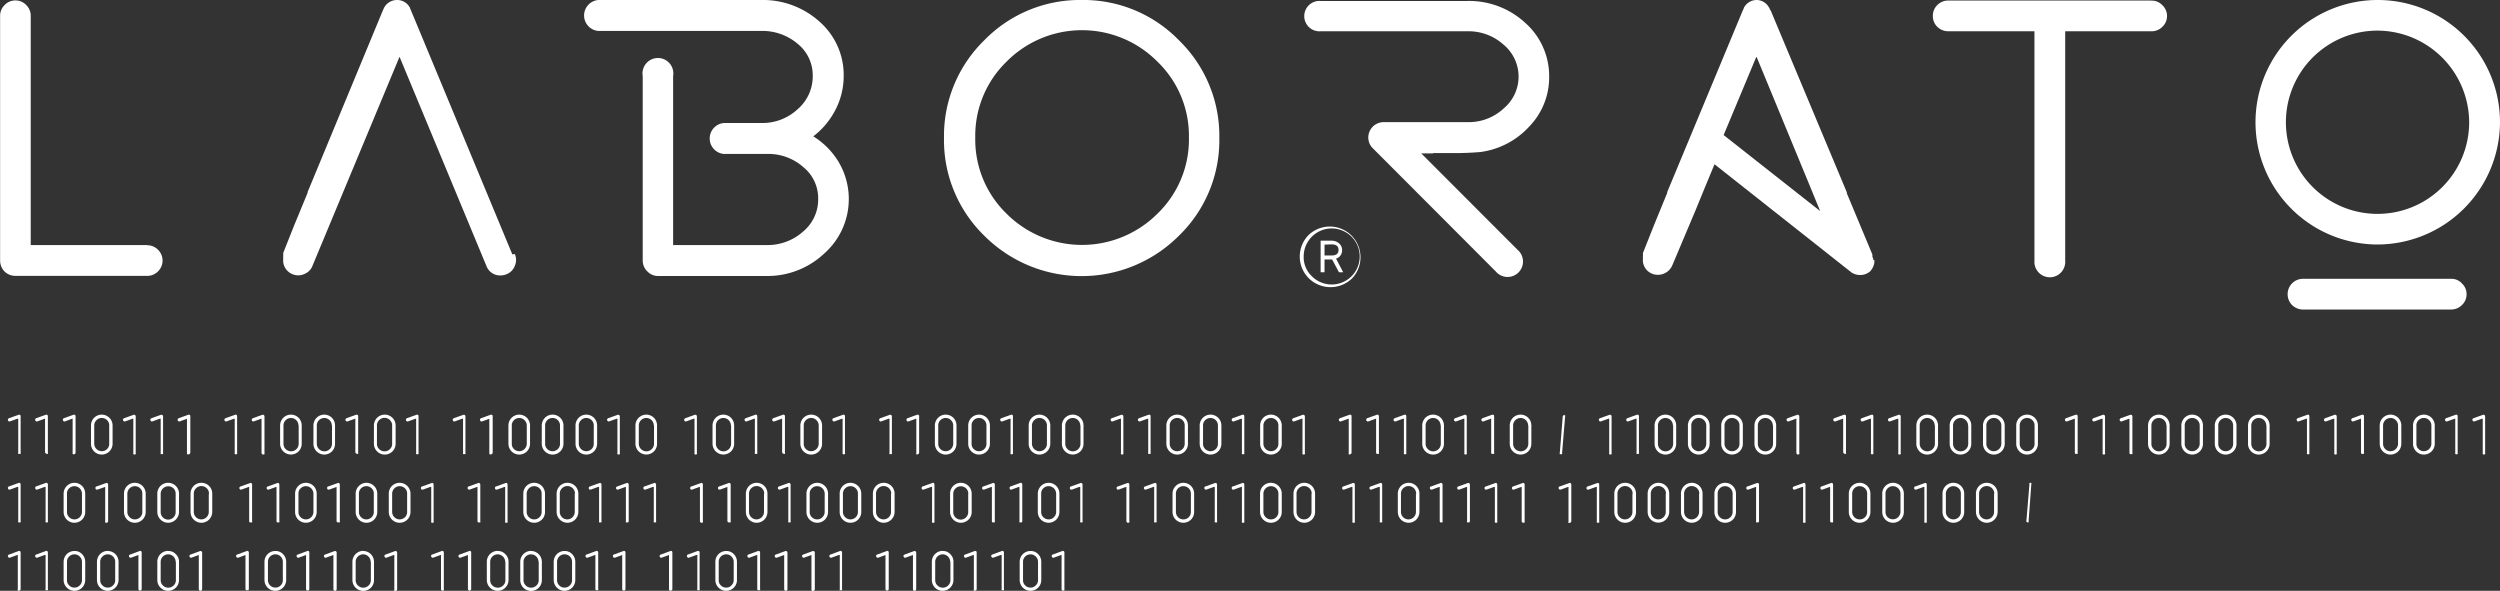 <svg xmlns="http://www.w3.org/2000/svg" viewBox="0 0 230.27 54.42"><rect x="0" y="0" width="230.27" height="54.42" fill="#333333" stroke="none"/><defs><style>.cls-1{fill:#fff;}</style></defs><title>Ресурс 1</title><g id="Слой_2" data-name="Слой 2"><g id="Слой_1-2" data-name="Слой 1"><path class="cls-1" d="M1.59,38.57l-.66.24a.17.17,0,0,1-.12,0,.16.16,0,0,1-.07-.09.13.13,0,0,1,0-.12.24.24,0,0,1,.09-.08l.87-.31a.15.15,0,0,1,.14,0,.14.14,0,0,1,.06.12v3.37a.13.13,0,0,1,0,.1.16.16,0,0,1-.11,0,.14.14,0,0,1-.11,0,.14.14,0,0,1,0-.1V38.57Z"/><path class="cls-1" d="M4.11,38.57l-.66.24a.17.17,0,0,1-.12,0,.18.18,0,0,1-.08-.09.17.17,0,0,1,0-.12.2.2,0,0,1,.08-.08l.87-.31a.14.14,0,0,1,.14,0,.13.13,0,0,1,.07.12v3.37a.14.14,0,0,1,0,.1.14.14,0,0,1-.11,0,.18.18,0,0,1-.15-.15V38.57Z"/><path class="cls-1" d="M6.63,38.57,6,38.81a.17.17,0,0,1-.12,0,.14.14,0,0,1-.08-.09.17.17,0,0,1,0-.12.15.15,0,0,1,.08-.08l.87-.31a.14.14,0,0,1,.14,0,.15.15,0,0,1,.07.12v3.37a.14.14,0,0,1-.05.1.15.15,0,0,1-.22,0,.13.13,0,0,1,0-.1V38.57Z"/><path class="cls-1" d="M9.37,38.19a1,1,0,0,1,1,1v1.68a1,1,0,0,1-1,1,1,1,0,0,1-.7-.29,1,1,0,0,1-.29-.71V39.19a1,1,0,0,1,.29-.71,1,1,0,0,1,.7-.29Zm.69,1a.66.66,0,0,0-.2-.49.68.68,0,0,0-.49-.2.66.66,0,0,0-.48.2.67.67,0,0,0-.21.49v1.68a.7.7,0,0,0,.69.69.68.68,0,0,0,.49-.2.64.64,0,0,0,.2-.49V39.19Z"/><path class="cls-1" d="M12.2,38.57l-.66.24a.16.16,0,0,1-.12,0,.14.14,0,0,1-.08-.09.13.13,0,0,1,0-.12.24.24,0,0,1,.09-.08l.87-.31a.15.15,0,0,1,.2.14v3.37a.13.13,0,0,1,0,.1.15.15,0,0,1-.22,0,.13.13,0,0,1,0-.1V38.57Z"/><path class="cls-1" d="M14.71,38.57l-.66.24a.14.14,0,0,1-.11,0,.14.14,0,0,1-.08-.09.13.13,0,0,1,0-.12.24.24,0,0,1,.09-.08l.87-.31a.15.15,0,0,1,.2.14v3.37a.13.13,0,0,1,0,.1.16.16,0,0,1-.11,0,.14.14,0,0,1-.11,0,.14.14,0,0,1,0-.1V38.57Z"/><path class="cls-1" d="M17.23,38.57l-.66.24a.17.17,0,0,1-.12,0,.18.18,0,0,1-.08-.09.17.17,0,0,1,0-.12.24.24,0,0,1,.09-.08l.86-.31a.14.14,0,0,1,.14,0,.13.13,0,0,1,.07.12v3.37a.18.18,0,0,1-.15.15.14.14,0,0,1-.11,0,.14.14,0,0,1-.05-.1V38.57Z"/><path class="cls-1" d="M21.54,38.57l-.66.24a.17.17,0,0,1-.12,0,.14.14,0,0,1-.08-.09.17.17,0,0,1,0-.12.24.24,0,0,1,.09-.08l.87-.31a.14.14,0,0,1,.14,0,.14.14,0,0,1,.06.12v3.37a.13.13,0,0,1,0,.1.15.15,0,0,1-.22,0,.13.13,0,0,1,0-.1V38.57Z"/><path class="cls-1" d="M24.05,38.57l-.66.24a.14.14,0,0,1-.11,0,.14.14,0,0,1-.08-.09.13.13,0,0,1,0-.12.24.24,0,0,1,.09-.08l.87-.31a.15.15,0,0,1,.2.14v3.37a.13.13,0,0,1,0,.1.15.15,0,0,1-.22,0,.14.14,0,0,1-.05-.1V38.57Z"/><path class="cls-1" d="M26.8,38.19a1,1,0,0,1,.7.29,1,1,0,0,1,.29.71v1.68a1,1,0,0,1-.29.71,1,1,0,0,1-1.7-.71V39.19a1,1,0,0,1,1-1Zm.69,1a.69.69,0,1,0-1.38,0v1.68a.68.68,0,0,0,.2.49.7.7,0,0,0,1,0,.68.68,0,0,0,.2-.49V39.19Z"/><path class="cls-1" d="M29.87,38.19a1,1,0,0,1,.7.29,1,1,0,0,1,.29.71v1.68a1,1,0,0,1-.29.71,1,1,0,0,1-.7.29,1,1,0,0,1-1-1V39.19a1,1,0,0,1,1-1Zm.69,1a.69.69,0,1,0-1.38,0v1.68a.68.68,0,0,0,.2.49.7.7,0,0,0,1,0,.68.68,0,0,0,.2-.49V39.19Z"/><path class="cls-1" d="M32.69,38.57l-.66.24a.17.17,0,0,1-.12,0,.18.18,0,0,1-.08-.09.17.17,0,0,1,0-.12.2.2,0,0,1,.08-.08l.87-.31a.14.14,0,0,1,.14,0,.13.13,0,0,1,.07.12v3.37a.14.14,0,0,1,0,.1.14.14,0,0,1-.11,0,.18.18,0,0,1-.15-.15V38.57Z"/><path class="cls-1" d="M35.44,38.19a1,1,0,0,1,1,1v1.68a1,1,0,1,1-2,0V39.19a1,1,0,0,1,1-1Zm.68,1a.66.66,0,0,0-.2-.49.69.69,0,0,0-1,0,.66.66,0,0,0-.2.49v1.68a.64.64,0,0,0,.2.49.69.69,0,0,0,1,0,.64.64,0,0,0,.2-.49V39.19Z"/><path class="cls-1" d="M38.26,38.57l-.66.24a.17.17,0,0,1-.12,0,.14.14,0,0,1-.08-.09.17.17,0,0,1,0-.12.15.15,0,0,1,.08-.08l.87-.31a.14.14,0,0,1,.14,0,.14.14,0,0,1,.06.12v3.37a.13.13,0,0,1,0,.1.15.15,0,0,1-.22,0,.13.13,0,0,1,0-.1V38.57Z"/><path class="cls-1" d="M42.56,38.57l-.66.24a.14.14,0,0,1-.11,0,.14.14,0,0,1-.08-.09.13.13,0,0,1,0-.12.24.24,0,0,1,.09-.08l.87-.31a.15.15,0,0,1,.2.14v3.37a.13.13,0,0,1,0,.1.16.16,0,0,1-.11,0,.14.14,0,0,1-.11,0,.14.14,0,0,1,0-.1V38.57Z"/><path class="cls-1" d="M45.08,38.57l-.66.24a.17.17,0,0,1-.12,0,.18.18,0,0,1-.08-.09.17.17,0,0,1,0-.12.24.24,0,0,1,.09-.08l.86-.31a.14.14,0,0,1,.14,0,.13.13,0,0,1,.07.12v3.37a.18.18,0,0,1-.15.15.14.14,0,0,1-.11,0,.14.14,0,0,1-.05-.1V38.57Z"/><path class="cls-1" d="M47.83,38.19a1,1,0,0,1,.7.29,1,1,0,0,1,.29.71v1.68a1,1,0,0,1-.29.71,1,1,0,0,1-.7.29,1,1,0,0,1-1-1V39.19a1,1,0,0,1,1-1Zm.69,1a.67.67,0,0,0-.21-.49.66.66,0,0,0-.48-.2.68.68,0,0,0-.49.2.66.66,0,0,0-.2.49v1.68a.64.64,0,0,0,.2.49.68.68,0,0,0,.49.2.7.7,0,0,0,.69-.69V39.19Z"/><path class="cls-1" d="M50.9,38.19a1,1,0,0,1,1,1v1.68a1,1,0,1,1-2,0V39.19a1,1,0,0,1,1-1Zm.68,1a.66.66,0,0,0-.2-.49.67.67,0,0,0-.48-.2.66.66,0,0,0-.49.2.66.66,0,0,0-.2.49v1.68a.64.64,0,0,0,.2.49.66.66,0,0,0,.49.2.67.67,0,0,0,.48-.2.64.64,0,0,0,.2-.49V39.19Z"/><path class="cls-1" d="M54,38.19a1,1,0,0,1,1,1v1.68a1,1,0,0,1-1,1,1,1,0,0,1-.7-.29,1,1,0,0,1-.29-.71V39.19a1,1,0,0,1,.29-.71,1,1,0,0,1,.7-.29Zm.69,1a.66.66,0,0,0-.2-.49.7.7,0,0,0-.49-.2.66.66,0,0,0-.48.2.67.67,0,0,0-.21.49v1.68a.7.7,0,0,0,.69.69.7.7,0,0,0,.49-.2.64.64,0,0,0,.2-.49V39.19Z"/><path class="cls-1" d="M56.79,38.57l-.67.24a.14.14,0,0,1-.11,0,.14.14,0,0,1-.08-.09.13.13,0,0,1,0-.12.24.24,0,0,1,.09-.08l.87-.31a.15.15,0,0,1,.2.14v3.37a.13.13,0,0,1,0,.1.15.15,0,0,1-.22,0,.13.13,0,0,1,0-.1V38.57Z"/><path class="cls-1" d="M59.53,38.19a1,1,0,0,1,.7.29,1,1,0,0,1,.29.71v1.68a1,1,0,0,1-.29.71,1,1,0,0,1-1.7-.71V39.19a1,1,0,0,1,1-1Zm.69,1a.69.69,0,1,0-1.38,0v1.68a.68.68,0,0,0,.2.49.7.7,0,0,0,1,0,.68.68,0,0,0,.2-.49V39.19Z"/><path class="cls-1" d="M63.88,38.57l-.66.24a.14.14,0,0,1-.11,0,.14.14,0,0,1-.08-.09.13.13,0,0,1,0-.12.24.24,0,0,1,.09-.08l.87-.31a.15.15,0,0,1,.2.14v3.37a.13.13,0,0,1,0,.1.15.15,0,0,1-.22,0,.14.14,0,0,1,0-.1V38.57Z"/><path class="cls-1" d="M66.63,38.19a1,1,0,0,1,.7.29,1,1,0,0,1,.29.71v1.68a1,1,0,0,1-.29.71,1,1,0,0,1-1.7-.71V39.19a1,1,0,0,1,1-1Zm.69,1a.69.69,0,1,0-1.38,0v1.68a.68.68,0,0,0,.2.49.7.7,0,0,0,1,0,.68.68,0,0,0,.2-.49V39.19Z"/><path class="cls-1" d="M69.45,38.57l-.66.24a.17.17,0,0,1-.12,0,.18.18,0,0,1-.08-.09.17.17,0,0,1,0-.12.24.24,0,0,1,.09-.08l.87-.31a.15.15,0,0,1,.14,0,.14.14,0,0,1,.06.12v3.37a.18.18,0,0,1,0,.1.16.16,0,0,1-.11,0,.14.14,0,0,1-.11,0,.14.14,0,0,1,0-.1V38.57Z"/><path class="cls-1" d="M72,38.57l-.66.24a.17.17,0,0,1-.12,0,.14.14,0,0,1-.08-.09.17.17,0,0,1,0-.12.15.15,0,0,1,.08-.08l.87-.31a.14.14,0,0,1,.14,0,.13.13,0,0,1,.07.12v3.37a.14.14,0,0,1,0,.1.14.14,0,0,1-.11,0,.18.18,0,0,1-.15-.15V38.57Z"/><path class="cls-1" d="M74.72,38.19a1,1,0,0,1,1,1v1.68a1,1,0,1,1-2,0V39.19a1,1,0,0,1,1-1Zm.69,1a.67.67,0,0,0-.21-.49.66.66,0,0,0-.48-.2.68.68,0,0,0-.49.2.66.66,0,0,0-.2.49v1.68a.64.64,0,0,0,.2.49.68.68,0,0,0,.49.2.7.7,0,0,0,.69-.69V39.19Z"/><path class="cls-1" d="M77.54,38.57l-.66.24a.17.17,0,0,1-.12,0,.14.14,0,0,1-.08-.09.17.17,0,0,1,0-.12.15.15,0,0,1,.08-.08l.87-.31a.14.14,0,0,1,.14,0,.14.14,0,0,1,.06.12v3.37a.13.13,0,0,1,0,.1.15.15,0,0,1-.22,0,.13.13,0,0,1,0-.1V38.57Z"/><path class="cls-1" d="M81.84,38.57l-.66.24a.14.14,0,0,1-.11,0,.14.14,0,0,1-.08-.09.13.13,0,0,1,0-.12.24.24,0,0,1,.09-.08l.87-.31a.15.15,0,0,1,.2.14v3.37a.13.13,0,0,1,0,.1.16.16,0,0,1-.11,0,.14.14,0,0,1-.11,0,.14.14,0,0,1,0-.1V38.57Z"/><path class="cls-1" d="M84.36,38.57l-.66.24a.17.17,0,0,1-.12,0,.18.18,0,0,1-.08-.09.17.17,0,0,1,0-.12.24.24,0,0,1,.09-.08l.86-.31a.14.14,0,0,1,.14,0,.13.13,0,0,1,.07.12v3.37a.18.18,0,0,1-.15.15.14.14,0,0,1-.11,0,.14.14,0,0,1,0-.1V38.57Z"/><path class="cls-1" d="M87.11,38.19a1,1,0,0,1,.7.29,1,1,0,0,1,.29.71v1.68a1,1,0,0,1-.29.71,1,1,0,0,1-.7.29,1,1,0,0,1-1-1V39.19a1,1,0,0,1,1-1Zm.69,1a.67.67,0,0,0-.21-.49.66.66,0,0,0-.48-.2.68.68,0,0,0-.49.2.66.66,0,0,0-.2.49v1.68a.64.64,0,0,0,.2.49.68.68,0,0,0,.49.2.7.7,0,0,0,.69-.69V39.19Z"/><path class="cls-1" d="M90.18,38.19a1,1,0,0,1,1,1v1.68a1,1,0,1,1-2,0V39.19a1,1,0,0,1,1-1Zm.68,1a.66.66,0,0,0-.2-.49.67.67,0,0,0-.48-.2.66.66,0,0,0-.49.2.66.66,0,0,0-.2.49v1.68a.64.64,0,0,0,.2.49.66.66,0,0,0,.49.2.67.67,0,0,0,.48-.2.64.64,0,0,0,.2-.49V39.19Z"/><path class="cls-1" d="M93,38.57l-.66.24a.17.17,0,0,1-.12,0,.14.14,0,0,1-.08-.09.13.13,0,0,1,0-.12.24.24,0,0,1,.09-.08l.87-.31a.14.14,0,0,1,.14,0,.14.14,0,0,1,.06.12v3.37a.13.13,0,0,1,0,.1.15.15,0,0,1-.22,0,.13.13,0,0,1,0-.1V38.57Z"/><path class="cls-1" d="M95.74,38.19a1,1,0,0,1,1,1v1.68a1,1,0,0,1-1,1,1,1,0,0,1-.7-.29,1,1,0,0,1-.29-.71V39.19a1,1,0,0,1,.29-.71,1,1,0,0,1,.7-.29Zm.69,1a.66.66,0,0,0-.2-.49.7.7,0,0,0-.49-.2.66.66,0,0,0-.48.2.67.67,0,0,0-.21.49v1.68a.7.7,0,0,0,.69.69.7.7,0,0,0,.49-.2.64.64,0,0,0,.2-.49V39.19Z"/><path class="cls-1" d="M98.81,38.19a1,1,0,0,1,.7.29,1,1,0,0,1,.29.71v1.68a1,1,0,0,1-.29.71,1,1,0,0,1-1.7-.71V39.19a1,1,0,0,1,1-1Zm.69,1a.69.69,0,1,0-1.38,0v1.68a.68.68,0,0,0,.2.49.7.7,0,0,0,1,0,.68.68,0,0,0,.2-.49V39.19Z"/><path class="cls-1" d="M103.16,38.57l-.66.24a.14.14,0,0,1-.11,0,.14.14,0,0,1-.08-.09.13.13,0,0,1,0-.12.24.24,0,0,1,.09-.08l.87-.31a.15.15,0,0,1,.2.14v3.37a.13.13,0,0,1,0,.1.15.15,0,0,1-.22,0,.14.14,0,0,1,0-.1V38.57Z"/><path class="cls-1" d="M105.68,38.57l-.66.24a.17.17,0,0,1-.12,0,.18.18,0,0,1-.08-.09.17.17,0,0,1,0-.12.24.24,0,0,1,.09-.08l.86-.31a.16.16,0,0,1,.15,0,.14.14,0,0,1,.06.12v3.37a.18.18,0,0,1,0,.1.18.18,0,0,1-.11,0,.14.14,0,0,1-.11,0,.14.14,0,0,1,0-.1V38.57Z"/><path class="cls-1" d="M108.43,38.19a1,1,0,0,1,.7.29,1,1,0,0,1,.29.71v1.68a1,1,0,0,1-.29.71,1,1,0,0,1-.7.29,1,1,0,0,1-1-1V39.19a1,1,0,0,1,1-1Zm.69,1a.68.68,0,0,0-.69-.69.68.68,0,0,0-.49.2.7.7,0,0,0-.2.49v1.68a.68.68,0,0,0,.69.69.7.7,0,0,0,.49-.2.68.68,0,0,0,.2-.49V39.19Z"/><path class="cls-1" d="M111.5,38.19a1,1,0,0,1,1,1v1.68a1,1,0,1,1-2,0V39.19a1,1,0,0,1,1-1Zm.68,1a.68.68,0,0,0-.68-.69.68.68,0,0,0-.49.2.66.66,0,0,0-.2.49v1.68a.64.64,0,0,0,.2.49.68.68,0,0,0,.49.2.66.66,0,0,0,.48-.2.64.64,0,0,0,.2-.49V39.19Z"/><path class="cls-1" d="M114.32,38.57l-.66.24a.17.17,0,0,1-.12,0,.14.14,0,0,1-.08-.09.17.17,0,0,1,0-.12.15.15,0,0,1,.08-.08l.87-.31a.14.14,0,0,1,.14,0,.14.14,0,0,1,.06.12v3.37a.13.13,0,0,1,0,.1.15.15,0,0,1-.22,0,.13.13,0,0,1,0-.1V38.57Z"/><path class="cls-1" d="M117.06,38.19a1,1,0,0,1,1,1v1.68a1,1,0,0,1-1,1,1,1,0,0,1-.7-.29,1,1,0,0,1-.29-.71V39.19a1,1,0,0,1,.29-.71,1,1,0,0,1,.7-.29Zm.69,1a.66.66,0,0,0-.2-.49.68.68,0,0,0-.49-.2.66.66,0,0,0-.48.2.67.67,0,0,0-.21.49v1.68a.7.7,0,0,0,.69.69.68.68,0,0,0,.49-.2.64.64,0,0,0,.2-.49V39.19Z"/><path class="cls-1" d="M119.89,38.57l-.67.24a.14.14,0,0,1-.11,0,.14.14,0,0,1-.08-.09.13.13,0,0,1,0-.12.24.24,0,0,1,.09-.08l.87-.31a.15.15,0,0,1,.2.14v3.37a.13.13,0,0,1,0,.1.15.15,0,0,1-.22,0,.13.13,0,0,1,0-.1V38.57Z"/><path class="cls-1" d="M124.19,38.57l-.66.24a.17.17,0,0,1-.12,0,.18.18,0,0,1-.08-.09.17.17,0,0,1,0-.12.18.18,0,0,1,.09-.08l.86-.31a.14.14,0,0,1,.14,0,.13.13,0,0,1,.07.12v3.37a.18.18,0,0,1-.15.15.14.14,0,0,1-.11,0,.14.14,0,0,1,0-.1V38.57Z"/><path class="cls-1" d="M126.71,38.57l-.66.24a.17.17,0,0,1-.12,0,.18.18,0,0,1-.08-.09.17.17,0,0,1,0-.12.15.15,0,0,1,.08-.08l.87-.31a.14.14,0,0,1,.14,0,.15.15,0,0,1,.07.12v3.37a.14.14,0,0,1,0,.1.14.14,0,0,1-.11,0,.12.12,0,0,1-.1,0,.14.14,0,0,1-.05-.1V38.57Z"/><path class="cls-1" d="M129.23,38.57l-.67.24a.14.14,0,0,1-.11,0,.14.14,0,0,1-.08-.09.17.17,0,0,1,0-.12.24.24,0,0,1,.09-.08l.87-.31a.14.14,0,0,1,.14,0,.14.14,0,0,1,.06.12v3.37a.13.13,0,0,1,0,.1.15.15,0,0,1-.22,0,.13.13,0,0,1,0-.1V38.57Z"/><path class="cls-1" d="M132,38.19a1,1,0,0,1,1,1v1.68a1,1,0,1,1-2,0V39.19a1,1,0,0,1,.29-.71,1,1,0,0,1,.7-.29Zm.69,1a.69.69,0,1,0-1.38,0v1.68a.68.68,0,0,0,.2.49.7.7,0,0,0,1,0,.68.68,0,0,0,.2-.49V39.19Z"/><path class="cls-1" d="M134.8,38.57l-.67.24a.14.14,0,0,1-.11,0,.14.14,0,0,1-.08-.09.13.13,0,0,1,0-.12.24.24,0,0,1,.09-.08l.87-.31a.15.15,0,0,1,.2.14v3.37a.13.13,0,0,1,0,.1.15.15,0,0,1-.22,0,.13.13,0,0,1,0-.1V38.57Z"/><path class="cls-1" d="M137.31,38.57l-.66.24a.17.17,0,0,1-.12,0,.16.16,0,0,1-.07-.09.13.13,0,0,1,0-.12.24.24,0,0,1,.09-.08l.86-.31a.16.16,0,0,1,.15,0,.14.14,0,0,1,.06.12v3.37a.13.13,0,0,1,0,.1.18.18,0,0,1-.11,0,.14.14,0,0,1-.11,0,.14.14,0,0,1-.05-.1V38.57Z"/><path class="cls-1" d="M140.06,38.19a1,1,0,0,1,.7.29,1,1,0,0,1,.29.71v1.68a1,1,0,0,1-.29.71,1,1,0,0,1-.7.29,1,1,0,0,1-1-1V39.19a1,1,0,0,1,1-1Zm.69,1a.69.69,0,1,0-1.38,0v1.68a.68.68,0,0,0,.2.49.7.7,0,0,0,1,0,.68.68,0,0,0,.2-.49V39.19Z"/><path class="cls-1" d="M144.06,38.21a.12.12,0,0,1,.1.06.13.13,0,0,1,0,.1l-.28,3.36a.14.14,0,0,1,0,.1.13.13,0,0,1-.1,0h0a.22.22,0,0,1-.11,0,.14.14,0,0,1,0-.12l.27-3.35a.16.16,0,0,1,.05-.1.17.17,0,0,1,.12,0Z"/><path class="cls-1" d="M148.14,38.57l-.67.24a.14.14,0,0,1-.11,0,.14.14,0,0,1-.08-.09.13.13,0,0,1,0-.12.24.24,0,0,1,.09-.08l.87-.31a.15.15,0,0,1,.2.14v3.37a.13.13,0,0,1,0,.1.15.15,0,0,1-.22,0,.13.13,0,0,1,0-.1V38.57Z"/><path class="cls-1" d="M150.65,38.57l-.66.24a.17.17,0,0,1-.12,0,.16.16,0,0,1-.07-.09.13.13,0,0,1,0-.12.24.24,0,0,1,.09-.08l.86-.31a.16.16,0,0,1,.15,0,.14.14,0,0,1,.06.12v3.37a.13.13,0,0,1,0,.1.18.18,0,0,1-.11,0,.14.14,0,0,1-.11,0,.14.14,0,0,1,0-.1V38.57Z"/><path class="cls-1" d="M153.4,38.19a1,1,0,0,1,.7.29,1,1,0,0,1,.29.71v1.68a1,1,0,0,1-.29.71,1,1,0,0,1-.7.29,1,1,0,0,1-1-1V39.19a1,1,0,0,1,1-1Zm.69,1a.69.69,0,1,0-1.38,0v1.68a.68.68,0,0,0,.2.49.7.7,0,0,0,1,0,.68.68,0,0,0,.2-.49V39.19Z"/><path class="cls-1" d="M156.47,38.19a1,1,0,0,1,1,1v1.68a1,1,0,1,1-2,0V39.19a1,1,0,0,1,1-1Zm.69,1a.67.67,0,0,0-.21-.49.66.66,0,0,0-.48-.2.68.68,0,0,0-.49.2.66.66,0,0,0-.2.49v1.68a.64.64,0,0,0,.2.49.68.68,0,0,0,.49.2.7.7,0,0,0,.69-.69V39.19Z"/><path class="cls-1" d="M159.53,38.19a1,1,0,0,1,1,1v1.68a1,1,0,0,1-1.7.71,1,1,0,0,1-.29-.71V39.19a1,1,0,0,1,.29-.71,1,1,0,0,1,.7-.29Zm.69,1a.66.66,0,0,0-.2-.49.68.68,0,0,0-.49-.2.66.66,0,0,0-.48.2.67.67,0,0,0-.21.49v1.68a.7.7,0,0,0,.69.69.68.68,0,0,0,.49-.2.64.64,0,0,0,.2-.49V39.19Z"/><path class="cls-1" d="M162.6,38.19a1,1,0,0,1,1,1v1.68a1,1,0,1,1-2,0V39.19a1,1,0,0,1,.29-.71,1,1,0,0,1,.7-.29Zm.69,1a.69.69,0,1,0-1.38,0v1.68a.68.68,0,0,0,.2.49.7.7,0,0,0,1,0,.68.68,0,0,0,.2-.49V39.19Z"/><path class="cls-1" d="M165.42,38.57l-.66.24a.14.14,0,0,1-.11,0,.14.14,0,0,1-.08-.09.13.13,0,0,1,0-.12.24.24,0,0,1,.09-.08l.87-.31a.15.15,0,0,1,.2.14v3.37a.13.13,0,0,1,0,.1.15.15,0,0,1-.22,0,.14.14,0,0,1-.05-.1V38.57Z"/><path class="cls-1" d="M169.73,38.57l-.66.24a.17.17,0,0,1-.12,0,.18.18,0,0,1-.08-.09.17.17,0,0,1,0-.12.15.15,0,0,1,.08-.08l.87-.31a.14.14,0,0,1,.14,0,.13.13,0,0,1,.07.12v3.37a.14.14,0,0,1,0,.1.14.14,0,0,1-.11,0,.18.18,0,0,1-.15-.15V38.57Z"/><path class="cls-1" d="M172.25,38.57l-.66.24a.17.17,0,0,1-.12,0,.14.14,0,0,1-.08-.09.17.17,0,0,1,0-.12.24.24,0,0,1,.09-.08l.87-.31a.14.14,0,0,1,.14,0,.14.14,0,0,1,.06.12v3.37a.13.13,0,0,1,0,.1.15.15,0,0,1-.22,0,.13.13,0,0,1,0-.1V38.57Z"/><path class="cls-1" d="M174.77,38.57l-.67.24a.14.14,0,0,1-.11,0,.14.14,0,0,1-.08-.09.13.13,0,0,1,0-.12.24.24,0,0,1,.09-.08l.87-.31a.15.15,0,0,1,.2.14v3.37a.13.13,0,0,1,0,.1.15.15,0,0,1-.22,0,.13.13,0,0,1,0-.1V38.57Z"/><path class="cls-1" d="M177.51,38.19a1,1,0,0,1,1,1v1.68a1,1,0,0,1-1,1,1,1,0,0,1-1-1V39.19a1,1,0,0,1,1-1Zm.69,1a.69.69,0,1,0-1.38,0v1.68a.68.68,0,0,0,.2.49.7.7,0,0,0,1,0,.68.68,0,0,0,.2-.49V39.19Z"/><path class="cls-1" d="M180.58,38.19a1,1,0,0,1,.7.29,1,1,0,0,1,.29.71v1.68a1,1,0,0,1-.29.71,1,1,0,0,1-.7.29,1,1,0,0,1-1-1V39.19a1,1,0,0,1,1-1Zm.69,1a.69.69,0,1,0-1.38,0v1.68a.68.68,0,0,0,.2.49.7.7,0,0,0,1,0,.68.68,0,0,0,.2-.49V39.19Z"/><path class="cls-1" d="M183.65,38.19a1,1,0,0,1,1,1v1.68a1,1,0,1,1-2,0V39.19a1,1,0,0,1,1-1Zm.69,1a.67.67,0,0,0-.21-.49.66.66,0,0,0-.48-.2.68.68,0,0,0-.49.2.66.66,0,0,0-.2.49v1.68a.64.64,0,0,0,.2.49.68.68,0,0,0,.49.2.7.7,0,0,0,.69-.69V39.19Z"/><path class="cls-1" d="M186.71,38.19a1,1,0,0,1,1,1v1.68a1,1,0,1,1-2,0V39.19a1,1,0,0,1,1-1Zm.69,1a.66.66,0,0,0-.2-.49.68.68,0,0,0-.49-.2.68.68,0,0,0-.68.69v1.68a.64.64,0,0,0,.2.49.66.66,0,0,0,.48.2.68.68,0,0,0,.49-.2.64.64,0,0,0,.2-.49V39.19Z"/><path class="cls-1" d="M191.07,38.57l-.66.24a.17.17,0,0,1-.12,0,.18.18,0,0,1-.08-.09.17.17,0,0,1,0-.12.15.15,0,0,1,.08-.08l.87-.31a.14.14,0,0,1,.14,0,.15.15,0,0,1,.07.12v3.37a.14.14,0,0,1,0,.1.14.14,0,0,1-.11,0,.12.12,0,0,1-.1,0,.14.14,0,0,1-.05-.1V38.57Z"/><path class="cls-1" d="M193.59,38.57l-.67.24a.14.14,0,0,1-.11,0,.14.14,0,0,1-.08-.09.13.13,0,0,1,0-.12.24.24,0,0,1,.09-.08l.87-.31a.15.15,0,0,1,.2.14v3.37a.13.13,0,0,1,0,.1.15.15,0,0,1-.22,0,.13.13,0,0,1,0-.1V38.57Z"/><path class="cls-1" d="M196.1,38.57l-.66.24a.14.14,0,0,1-.11,0,.14.14,0,0,1-.08-.09.13.13,0,0,1,0-.12.24.24,0,0,1,.09-.08l.87-.31a.15.15,0,0,1,.2.14v3.37a.13.13,0,0,1,0,.1.16.16,0,0,1-.11,0,.14.14,0,0,1-.11,0,.14.14,0,0,1-.05-.1V38.57Z"/><path class="cls-1" d="M198.85,38.19a1,1,0,0,1,.7.29,1,1,0,0,1,.29.71v1.68a1,1,0,0,1-.29.71,1,1,0,0,1-.7.29,1,1,0,0,1-1-1V39.19a1,1,0,0,1,1-1Zm.69,1a.69.69,0,1,0-1.38,0v1.68a.68.68,0,0,0,.2.49.7.7,0,0,0,1,0,.68.68,0,0,0,.2-.49V39.19Z"/><path class="cls-1" d="M201.92,38.19a1,1,0,0,1,.7.29,1,1,0,0,1,.29.71v1.68a1,1,0,0,1-.29.71,1,1,0,0,1-.7.29,1,1,0,0,1-1-1V39.19a1,1,0,0,1,1-1Zm.69,1a.67.67,0,0,0-.21-.49.66.66,0,0,0-.48-.2.68.68,0,0,0-.49.2.66.66,0,0,0-.2.49v1.68a.64.64,0,0,0,.2.49.68.68,0,0,0,.49.2.7.7,0,0,0,.69-.69V39.19Z"/><path class="cls-1" d="M205,38.19a1,1,0,0,1,1,1v1.68a1,1,0,1,1-2,0V39.19a1,1,0,0,1,1-1Zm.69,1a.66.66,0,0,0-.2-.49.68.68,0,0,0-.49-.2.68.68,0,0,0-.68.69v1.68a.64.64,0,0,0,.2.49.66.66,0,0,0,.48.2.68.68,0,0,0,.49-.2.64.64,0,0,0,.2-.49V39.19Z"/><path class="cls-1" d="M208.05,38.19a1,1,0,0,1,1,1v1.68a1,1,0,0,1-1,1,1,1,0,0,1-.7-.29,1,1,0,0,1-.29-.71V39.19a1,1,0,0,1,.29-.71,1,1,0,0,1,.7-.29Zm.69,1a.69.69,0,1,0-1.38,0v1.68a.68.68,0,0,0,.2.49.7.7,0,0,0,1,0,.68.68,0,0,0,.2-.49V39.19Z"/><path class="cls-1" d="M212.41,38.57l-.67.24a.14.14,0,0,1-.11,0,.14.14,0,0,1-.08-.09.17.17,0,0,1,0-.12.24.24,0,0,1,.09-.08l.87-.31a.14.14,0,0,1,.14,0,.14.14,0,0,1,.06.12v3.37a.13.13,0,0,1,0,.1.15.15,0,0,1-.22,0,.13.13,0,0,1,0-.1V38.57Z"/><path class="cls-1" d="M214.93,38.57l-.67.24a.14.14,0,0,1-.11,0,.14.14,0,0,1-.08-.09.13.13,0,0,1,0-.12.24.24,0,0,1,.09-.08l.87-.31a.15.15,0,0,1,.2.14v3.37a.13.13,0,0,1,0,.1.15.15,0,0,1-.22,0,.13.13,0,0,1,0-.1V38.57Z"/><path class="cls-1" d="M217.44,38.57l-.66.24a.17.17,0,0,1-.12,0,.18.18,0,0,1-.08-.09.17.17,0,0,1,0-.12.24.24,0,0,1,.09-.08l.86-.31a.14.14,0,0,1,.14,0,.13.13,0,0,1,.07.12v3.37a.18.18,0,0,1,0,.1.18.18,0,0,1-.11,0,.14.14,0,0,1-.11,0,.14.14,0,0,1-.05-.1V38.57Z"/><path class="cls-1" d="M220.19,38.19a1,1,0,0,1,.7.29,1,1,0,0,1,.29.71v1.68a1,1,0,0,1-.29.71,1,1,0,0,1-.7.29,1,1,0,0,1-1-1V39.19a1,1,0,0,1,1-1Zm.69,1a.67.67,0,0,0-.21-.49.66.66,0,0,0-.48-.2.68.68,0,0,0-.49.2.7.7,0,0,0-.2.49v1.68a.68.68,0,0,0,.69.69.7.7,0,0,0,.69-.69V39.19Z"/><path class="cls-1" d="M223.26,38.19a1,1,0,0,1,1,1v1.68a1,1,0,1,1-2,0V39.19a1,1,0,0,1,1-1Zm.69,1a.67.67,0,0,0-.21-.49.66.66,0,0,0-.48-.2.68.68,0,0,0-.49.2.66.66,0,0,0-.2.49v1.68a.64.64,0,0,0,.2.49.68.68,0,0,0,.49.2.7.7,0,0,0,.69-.69V39.19Z"/><path class="cls-1" d="M226.08,38.57l-.66.24a.17.17,0,0,1-.12,0,.14.14,0,0,1-.08-.09.17.17,0,0,1,0-.12.15.15,0,0,1,.08-.08l.87-.31a.14.14,0,0,1,.14,0,.14.14,0,0,1,.06.12v3.37a.13.13,0,0,1,0,.1.15.15,0,0,1-.22,0,.13.13,0,0,1,0-.1V38.57Z"/><path class="cls-1" d="M228.6,38.57l-.67.24a.14.14,0,0,1-.11,0,.14.14,0,0,1-.08-.09.13.13,0,0,1,0-.12.24.24,0,0,1,.09-.08l.87-.31a.15.15,0,0,1,.2.14v3.37a.13.13,0,0,1,0,.1.15.15,0,0,1-.22,0,.13.13,0,0,1,0-.1V38.57Z"/><path class="cls-1" d="M1.59,44.85l-.66.24a.17.17,0,0,1-.12,0A.14.14,0,0,1,.74,45a.13.13,0,0,1,0-.12.18.18,0,0,1,.09-.08l.87-.31a.14.14,0,0,1,.14,0,.18.18,0,0,1,.06.13V48a.15.15,0,0,1,0,.11.16.16,0,0,1-.11,0,.14.14,0,0,1-.11,0,.16.16,0,0,1,0-.11V44.85Z"/><path class="cls-1" d="M4.11,44.85l-.66.24a.17.17,0,0,1-.12,0A.16.16,0,0,1,3.25,45a.17.17,0,0,1,0-.12.16.16,0,0,1,.08-.08l.87-.31a.14.14,0,0,1,.14,0,.16.16,0,0,1,.07.13V48a.16.16,0,0,1,0,.11.14.14,0,0,1-.11,0,.14.14,0,0,1-.1,0,.16.16,0,0,1,0-.11V44.85Z"/><path class="cls-1" d="M6.86,44.47a1,1,0,0,1,.7.29,1,1,0,0,1,.29.71v1.68a1,1,0,0,1-.29.71,1,1,0,0,1-.7.29,1,1,0,0,1-.71-.29,1,1,0,0,1-.29-.71V45.47a1,1,0,0,1,1-1Zm.69,1a.7.7,0,0,0-.69-.69.68.68,0,0,0-.49.2.64.64,0,0,0-.2.49v1.68a.66.66,0,0,0,.2.49.68.68,0,0,0,.49.2.66.66,0,0,0,.48-.2.67.67,0,0,0,.21-.49V45.47Z"/><path class="cls-1" d="M9.68,44.85,9,45.09a.17.17,0,0,1-.12,0s-.07,0-.08-.08a.17.17,0,0,1,0-.12s0-.06.08-.08l.87-.31a.14.14,0,0,1,.14,0,.19.19,0,0,1,.07.13V48a.16.16,0,0,1-.27.11.15.15,0,0,1,0-.11V44.85Z"/><path class="cls-1" d="M12.42,44.47a1,1,0,0,1,1,1v1.68a1,1,0,0,1-.29.71,1,1,0,0,1-.71.29,1,1,0,0,1-1-1V45.47a1,1,0,0,1,.29-.71,1,1,0,0,1,.7-.29Zm.69,1a.64.64,0,0,0-.2-.49.68.68,0,0,0-.49-.2.7.7,0,0,0-.69.69v1.68a.67.67,0,0,0,.21.49.66.66,0,0,0,.48.2.68.68,0,0,0,.49-.2.66.66,0,0,0,.2-.49V45.47Z"/><path class="cls-1" d="M15.49,44.47a1,1,0,0,1,1,1v1.68a1,1,0,0,1-.3.71,1,1,0,0,1-.7.29,1,1,0,0,1-1-1V45.47a1,1,0,0,1,.29-.71,1,1,0,0,1,.7-.29Zm.69,1A.68.68,0,0,0,16,45a.7.7,0,0,0-1,0,.68.68,0,0,0-.2.49v1.68a.69.69,0,1,0,1.38,0V45.47Z"/><path class="cls-1" d="M18.56,44.47a1,1,0,0,1,.7.29,1,1,0,0,1,.29.71v1.68a1,1,0,0,1-1,1,1,1,0,0,1-1-1V45.47a1,1,0,0,1,.29-.71,1,1,0,0,1,.71-.29Zm.69,1a.68.68,0,0,0-.2-.49.7.7,0,0,0-1,0,.68.68,0,0,0-.2.49v1.68a.69.69,0,1,0,1.38,0V45.47Z"/><path class="cls-1" d="M22.91,44.85l-.66.24a.17.17,0,0,1-.12,0,.14.14,0,0,1-.07-.08.13.13,0,0,1,0-.12.18.18,0,0,1,.09-.08l.87-.31a.14.14,0,0,1,.14,0,.18.18,0,0,1,.06.13V48a.15.15,0,0,1,0,.11.16.16,0,0,1-.11,0,.14.14,0,0,1-.11,0,.16.16,0,0,1-.05-.11V44.85Z"/><path class="cls-1" d="M25.43,44.85l-.66.24a.17.17,0,0,1-.12,0,.16.16,0,0,1-.08-.08.17.17,0,0,1,0-.12.14.14,0,0,1,.09-.08l.86-.31a.14.14,0,0,1,.14,0,.16.16,0,0,1,.07.13V48a.16.16,0,0,1,0,.11.14.14,0,0,1-.1,0,.14.14,0,0,1-.11,0,.16.16,0,0,1-.05-.11V44.85Z"/><path class="cls-1" d="M28.18,44.47a1,1,0,0,1,.7.29,1,1,0,0,1,.29.71v1.68a1,1,0,0,1-.29.71,1,1,0,0,1-.7.29,1,1,0,0,1-.71-.29,1,1,0,0,1-.29-.71V45.47a1,1,0,0,1,1-1Zm.69,1a.7.7,0,0,0-.69-.69.68.68,0,0,0-.49.2.64.64,0,0,0-.2.49v1.68a.66.66,0,0,0,.2.49.68.68,0,0,0,.49.2.66.66,0,0,0,.48-.2.67.67,0,0,0,.21-.49V45.47Z"/><path class="cls-1" d="M31,44.85l-.66.24a.17.17,0,0,1-.12,0s-.07,0-.08-.08a.17.17,0,0,1,0-.12s0-.06.08-.08l.87-.31a.14.14,0,0,1,.14,0,.19.19,0,0,1,.07.13V48a.16.16,0,0,1,0,.11.14.14,0,0,1-.11,0,.12.12,0,0,1-.1,0A.13.13,0,0,1,31,48V44.85Z"/><path class="cls-1" d="M33.75,44.47a1,1,0,0,1,1,1v1.68a1,1,0,0,1-.29.71,1,1,0,0,1-1.41,0,1,1,0,0,1-.29-.71V45.47a1,1,0,0,1,1-1Zm.68,1a.64.64,0,0,0-.2-.49.67.67,0,0,0-.48-.2.66.66,0,0,0-.49.2.64.64,0,0,0-.2.49v1.68a.66.66,0,0,0,.2.49.66.66,0,0,0,.49.2.67.67,0,0,0,.48-.2.66.66,0,0,0,.2-.49V45.47Z"/><path class="cls-1" d="M36.81,44.47a1,1,0,0,1,1,1v1.68a1,1,0,0,1-.29.71,1,1,0,0,1-.71.29,1,1,0,0,1-1-1V45.47a1,1,0,0,1,.29-.71,1,1,0,0,1,.7-.29Zm.69,1a.64.64,0,0,0-.2-.49.7.7,0,0,0-.49-.2.7.7,0,0,0-.69.69v1.68a.67.67,0,0,0,.21.49.66.66,0,0,0,.48.2.7.7,0,0,0,.49-.2.66.66,0,0,0,.2-.49V45.47Z"/><path class="cls-1" d="M39.64,44.85l-.67.24a.14.14,0,0,1-.11,0s-.07,0-.08-.08a.13.13,0,0,1,0-.12.18.18,0,0,1,.09-.08l.87-.31a.14.14,0,0,1,.14,0,.18.18,0,0,1,.06.13V48a.15.15,0,0,1,0,.11.15.15,0,0,1-.22,0,.15.15,0,0,1,0-.11V44.85Z"/><path class="cls-1" d="M43.94,44.85l-.66.24a.17.17,0,0,1-.12,0,.16.16,0,0,1-.08-.08.17.17,0,0,1,0-.12s0-.06.08-.08l.87-.31a.14.14,0,0,1,.14,0,.16.16,0,0,1,.07.13V48a.16.16,0,0,1,0,.11.14.14,0,0,1-.11,0,.14.14,0,0,1-.1,0,.16.16,0,0,1-.05-.11V44.85Z"/><path class="cls-1" d="M46.46,44.85l-.66.24a.17.17,0,0,1-.12,0s-.07,0-.08-.08a.17.17,0,0,1,0-.12s0-.06.08-.08l.87-.31a.14.14,0,0,1,.14,0,.18.18,0,0,1,.06.13V48a.15.15,0,0,1,0,.11.15.15,0,0,1-.22,0,.15.15,0,0,1,0-.11V44.85Z"/><path class="cls-1" d="M49.2,44.47a1,1,0,0,1,1,1v1.68a1,1,0,0,1-.29.71,1,1,0,0,1-.71.29,1,1,0,0,1-1-1V45.47a1,1,0,0,1,.29-.71,1,1,0,0,1,.7-.29Zm.69,1a.64.64,0,0,0-.2-.49.68.68,0,0,0-.49-.2.7.7,0,0,0-.69.69v1.68a.67.67,0,0,0,.21.49.66.66,0,0,0,.48.2.68.68,0,0,0,.49-.2.66.66,0,0,0,.2-.49V45.47Z"/><path class="cls-1" d="M52.27,44.47a1,1,0,0,1,1,1v1.68a1,1,0,0,1-.3.71,1,1,0,0,1-.7.29,1,1,0,0,1-1-1V45.47a1,1,0,0,1,.29-.71,1,1,0,0,1,.7-.29Zm.69,1a.68.68,0,0,0-.2-.49.7.7,0,0,0-1,0,.68.68,0,0,0-.2.49v1.68a.69.69,0,1,0,1.38,0V45.47Z"/><path class="cls-1" d="M55.09,44.85l-.66.24a.14.14,0,0,1-.11,0s-.07,0-.08-.08a.13.13,0,0,1,0-.12.18.18,0,0,1,.09-.08l.87-.31a.14.14,0,0,1,.14,0,.18.18,0,0,1,.06.13V48a.15.15,0,0,1,0,.11.16.16,0,0,1-.11,0,.14.14,0,0,1-.11,0,.16.16,0,0,1,0-.11V44.85Z"/><path class="cls-1" d="M57.61,44.85l-.66.24a.17.17,0,0,1-.12,0,.16.16,0,0,1-.08-.08.17.17,0,0,1,0-.12.18.18,0,0,1,.09-.08l.86-.31a.14.14,0,0,1,.14,0,.16.16,0,0,1,.07.13V48a.16.16,0,0,1-.05.11.14.14,0,0,1-.1,0,.14.14,0,0,1-.11,0,.16.16,0,0,1,0-.11V44.85Z"/><path class="cls-1" d="M60.13,44.85l-.66.24a.17.17,0,0,1-.12,0,.16.16,0,0,1-.08-.08.17.17,0,0,1,0-.12s0-.06.08-.08l.87-.31a.14.14,0,0,1,.14,0,.19.19,0,0,1,.07.13V48a.16.16,0,0,1,0,.11.14.14,0,0,1-.11,0,.12.12,0,0,1-.1,0,.16.16,0,0,1,0-.11V44.85Z"/><path class="cls-1" d="M64.43,44.85l-.66.24a.14.14,0,0,1-.11,0s-.07,0-.08-.08a.13.13,0,0,1,0-.12.18.18,0,0,1,.09-.08l.87-.31a.14.14,0,0,1,.14,0,.18.18,0,0,1,.06.13V48a.15.15,0,0,1,0,.11.16.16,0,0,1-.27-.11V44.85Z"/><path class="cls-1" d="M67,44.85l-.66.24a.17.17,0,0,1-.12,0,.16.16,0,0,1-.08-.08.17.17,0,0,1,0-.12.18.18,0,0,1,.09-.08l.87-.31a.14.14,0,0,1,.14,0,.18.18,0,0,1,.06.13V48a.21.21,0,0,1,0,.11.16.16,0,0,1-.11,0,.14.14,0,0,1-.11,0A.16.16,0,0,1,67,48V44.85Z"/><path class="cls-1" d="M69.7,44.47a1,1,0,0,1,.7.29,1,1,0,0,1,.29.71v1.68a1,1,0,0,1-.29.71,1,1,0,0,1-.7.29,1,1,0,0,1-.71-.29,1,1,0,0,1-.29-.71V45.47a1,1,0,0,1,1-1Zm.69,1a.68.68,0,0,0-.2-.49.7.7,0,0,0-1,0,.68.68,0,0,0-.2.49v1.68a.69.69,0,1,0,1.38,0V45.47Z"/><path class="cls-1" d="M72.52,44.85l-.66.24a.17.17,0,0,1-.12,0,.16.16,0,0,1-.08-.08.17.17,0,0,1,0-.12.16.16,0,0,1,.08-.08l.87-.31a.14.14,0,0,1,.14,0,.16.16,0,0,1,.07.13V48a.16.16,0,0,1,0,.11.14.14,0,0,1-.11,0,.14.14,0,0,1-.1,0,.16.16,0,0,1,0-.11V44.85Z"/><path class="cls-1" d="M75.27,44.47a1,1,0,0,1,1,1v1.68a1,1,0,0,1-.29.71,1,1,0,0,1-1.41,0,1,1,0,0,1-.29-.71V45.47a1,1,0,0,1,1-1Zm.69,1a.7.7,0,0,0-.69-.69.68.68,0,0,0-.49.2.64.64,0,0,0-.2.49v1.68a.66.66,0,0,0,.2.49.68.68,0,0,0,.49.2.66.66,0,0,0,.48-.2.67.67,0,0,0,.21-.49V45.47Z"/><path class="cls-1" d="M78.33,44.47a1,1,0,0,1,1,1v1.68a1,1,0,0,1-.29.71,1,1,0,0,1-1.41,0,1,1,0,0,1-.29-.71V45.47a1,1,0,0,1,.29-.71,1,1,0,0,1,.7-.29Zm.69,1a.64.64,0,0,0-.2-.49.68.68,0,0,0-.49-.2.7.7,0,0,0-.69.69v1.68a.67.67,0,0,0,.21.49.66.66,0,0,0,.48.2.68.68,0,0,0,.49-.2.66.66,0,0,0,.2-.49V45.47Z"/><path class="cls-1" d="M81.4,44.47a1,1,0,0,1,1,1v1.68a1,1,0,0,1-.3.71,1,1,0,0,1-.7.29,1,1,0,0,1-1-1V45.47a1,1,0,0,1,.29-.71,1,1,0,0,1,.7-.29Zm.69,1a.68.68,0,0,0-.2-.49.7.7,0,0,0-1,0,.68.68,0,0,0-.2.49v1.68a.69.69,0,1,0,1.38,0V45.47Z"/><path class="cls-1" d="M85.76,44.85l-.67.24a.14.14,0,0,1-.11,0s-.07,0-.08-.08a.13.13,0,0,1,0-.12A.18.18,0,0,1,85,44.8l.87-.31a.14.14,0,0,1,.14,0,.18.18,0,0,1,.06.13V48a.15.15,0,0,1,0,.11.15.15,0,0,1-.22,0,.15.15,0,0,1,0-.11V44.85Z"/><path class="cls-1" d="M88.5,44.47a1,1,0,0,1,1,1v1.68a1,1,0,0,1-.29.71,1,1,0,0,1-.7.29,1,1,0,0,1-1-1V45.47a1,1,0,0,1,.29-.71,1,1,0,0,1,.7-.29Zm.69,1A.68.68,0,0,0,89,45a.7.7,0,0,0-1,0,.68.68,0,0,0-.2.49v1.68a.69.69,0,1,0,1.38,0V45.47Z"/><path class="cls-1" d="M91.32,44.85l-.66.24a.14.14,0,0,1-.11,0s-.07,0-.08-.08a.13.13,0,0,1,0-.12.18.18,0,0,1,.09-.08l.87-.31a.14.14,0,0,1,.14,0,.18.18,0,0,1,.06.13V48a.15.15,0,0,1,0,.11.16.16,0,0,1-.11,0,.14.14,0,0,1-.11,0,.16.16,0,0,1-.05-.11V44.85Z"/><path class="cls-1" d="M93.84,44.85l-.66.24a.17.17,0,0,1-.12,0A.16.16,0,0,1,93,45a.17.17,0,0,1,0-.12.18.18,0,0,1,.09-.08l.86-.31a.14.14,0,0,1,.14,0,.16.16,0,0,1,.07.13V48a.16.16,0,0,1-.05.11.14.14,0,0,1-.1,0,.14.14,0,0,1-.11,0,.16.16,0,0,1,0-.11V44.85Z"/><path class="cls-1" d="M96.59,44.47a1,1,0,0,1,.7.29,1,1,0,0,1,.29.71v1.68a1,1,0,0,1-.29.71,1,1,0,0,1-.7.29,1,1,0,0,1-.71-.29,1,1,0,0,1-.29-.71V45.47a1,1,0,0,1,1-1Zm.69,1a.7.7,0,0,0-.69-.69.68.68,0,0,0-.49.2.64.64,0,0,0-.2.49v1.68a.66.66,0,0,0,.2.49.68.68,0,0,0,.49.2.66.66,0,0,0,.48-.2.67.67,0,0,0,.21-.49V45.47Z"/><path class="cls-1" d="M99.41,44.85l-.66.24a.17.17,0,0,1-.12,0s-.07,0-.08-.08a.17.17,0,0,1,0-.12s0-.06.08-.08l.87-.31a.14.14,0,0,1,.14,0,.19.19,0,0,1,.07.13V48a.16.16,0,0,1,0,.11.14.14,0,0,1-.11,0,.12.12,0,0,1-.1,0,.16.16,0,0,1,0-.11V44.85Z"/><path class="cls-1" d="M103.71,44.85l-.66.24a.14.14,0,0,1-.11,0s-.07,0-.08-.08a.13.13,0,0,1,0-.12.18.18,0,0,1,.09-.08l.87-.31a.14.14,0,0,1,.14,0,.18.18,0,0,1,.06.13V48a.15.15,0,0,1,0,.11.16.16,0,0,1-.27-.11V44.85Z"/><path class="cls-1" d="M106.23,44.85l-.66.24a.17.17,0,0,1-.12,0,.16.16,0,0,1-.08-.08.17.17,0,0,1,0-.12.18.18,0,0,1,.09-.08l.86-.31a.16.16,0,0,1,.15,0,.18.18,0,0,1,.06.13V48a.21.21,0,0,1,0,.11.18.18,0,0,1-.11,0,.14.14,0,0,1-.11,0,.16.16,0,0,1,0-.11V44.85Z"/><path class="cls-1" d="M109,44.47a1,1,0,0,1,.7.29,1,1,0,0,1,.29.71v1.68a1,1,0,0,1-.29.71,1,1,0,0,1-.7.29,1,1,0,0,1-.71-.29,1,1,0,0,1-.29-.71V45.47a1,1,0,0,1,1-1Zm.69,1a.68.68,0,0,0-.2-.49.7.7,0,0,0-.49-.2.68.68,0,0,0-.69.69v1.68a.7.7,0,0,0,.2.49.68.68,0,0,0,.49.2.68.68,0,0,0,.69-.69V45.47Z"/><path class="cls-1" d="M111.8,44.85l-.66.24a.17.17,0,0,1-.12,0,.16.16,0,0,1-.08-.08.17.17,0,0,1,0-.12s0-.06.08-.08l.87-.31a.14.14,0,0,1,.14,0,.16.16,0,0,1,.07.13V48a.16.16,0,0,1,0,.11.14.14,0,0,1-.11,0,.14.14,0,0,1-.1,0,.16.16,0,0,1,0-.11V44.85Z"/><path class="cls-1" d="M114.32,44.85l-.66.24a.17.17,0,0,1-.12,0s-.07,0-.08-.08a.17.17,0,0,1,0-.12s0-.06.08-.08l.87-.31a.14.14,0,0,1,.14,0,.18.18,0,0,1,.06.13V48a.15.15,0,0,1,0,.11.15.15,0,0,1-.22,0,.15.15,0,0,1,0-.11V44.85Z"/><path class="cls-1" d="M117.06,44.47a1,1,0,0,1,1,1v1.68a1,1,0,0,1-.29.71,1,1,0,0,1-.71.29,1,1,0,0,1-1-1V45.47a1,1,0,0,1,.29-.71,1,1,0,0,1,.7-.29Zm.69,1a.64.64,0,0,0-.2-.49.68.68,0,0,0-.49-.2.7.7,0,0,0-.69.69v1.68a.67.67,0,0,0,.21.49.66.66,0,0,0,.48.2.68.68,0,0,0,.49-.2.66.66,0,0,0,.2-.49V45.47Z"/><path class="cls-1" d="M120.13,44.47a1,1,0,0,1,1,1v1.68a1,1,0,0,1-.29.71,1,1,0,0,1-.7.29,1,1,0,0,1-1-1V45.47a1,1,0,0,1,.29-.71,1,1,0,0,1,.7-.29Zm.69,1a.68.68,0,0,0-.2-.49.7.7,0,0,0-1,0,.68.68,0,0,0-.2.49v1.68a.69.69,0,1,0,1.38,0V45.47Z"/><path class="cls-1" d="M124.49,44.85l-.67.24a.14.14,0,0,1-.11,0s-.07,0-.08-.08a.13.13,0,0,1,0-.12.18.18,0,0,1,.09-.08l.87-.31a.14.14,0,0,1,.14,0,.18.18,0,0,1,.06.13V48a.15.15,0,0,1,0,.11.15.15,0,0,1-.22,0,.15.15,0,0,1,0-.11V44.85Z"/><path class="cls-1" d="M127,44.85l-.66.24a.17.17,0,0,1-.12,0,.14.14,0,0,1-.07-.08.13.13,0,0,1,0-.12.18.18,0,0,1,.09-.08l.86-.31a.16.16,0,0,1,.15,0,.18.18,0,0,1,.06.13V48a.15.15,0,0,1,0,.11.16.16,0,0,1-.11,0,.14.14,0,0,1-.11,0,.16.16,0,0,1,0-.11V44.85Z"/><path class="cls-1" d="M129.75,44.47a1,1,0,0,1,.7.29,1,1,0,0,1,.29.71v1.68a1,1,0,0,1-.29.71,1,1,0,0,1-.7.29,1,1,0,0,1-.71-.29,1,1,0,0,1-.29-.71V45.47a1,1,0,0,1,1-1Zm.69,1a.68.68,0,0,0-.2-.49.7.7,0,0,0-1,0,.68.68,0,0,0-.2.49v1.68a.69.69,0,1,0,1.38,0V45.47Z"/><path class="cls-1" d="M132.57,44.85l-.66.24a.17.17,0,0,1-.12,0,.16.16,0,0,1-.08-.08.17.17,0,0,1,0-.12s0-.06.09-.08l.86-.31a.14.14,0,0,1,.14,0,.16.16,0,0,1,.07.13V48a.16.16,0,0,1,0,.11.14.14,0,0,1-.11,0,.14.14,0,0,1-.1,0,.16.16,0,0,1-.05-.11V44.85Z"/><path class="cls-1" d="M135.09,44.85l-.66.24a.17.17,0,0,1-.12,0,.16.16,0,0,1-.08-.08.17.17,0,0,1,0-.12s0-.06.08-.08l.87-.31a.14.14,0,0,1,.14,0,.19.19,0,0,1,.07.13V48a.16.16,0,0,1-.05.11.14.14,0,0,1-.11,0,.12.12,0,0,1-.1,0,.13.13,0,0,1,0-.11V44.85Z"/><path class="cls-1" d="M137.61,44.85l-.67.24a.14.14,0,0,1-.11,0s-.07,0-.08-.08a.13.13,0,0,1,0-.12.18.18,0,0,1,.09-.08l.87-.31a.14.14,0,0,1,.14,0,.18.18,0,0,1,.06.13V48a.15.15,0,0,1,0,.11.15.15,0,0,1-.22,0,.15.15,0,0,1,0-.11V44.85Z"/><path class="cls-1" d="M140.12,44.85l-.66.24a.14.14,0,0,1-.11,0s-.07,0-.08-.08a.13.13,0,0,1,0-.12.18.18,0,0,1,.09-.08l.87-.31a.14.14,0,0,1,.14,0,.18.18,0,0,1,.06.13V48a.15.15,0,0,1,0,.11.16.16,0,0,1-.27-.11V44.85Z"/><path class="cls-1" d="M144.43,44.85l-.66.24a.17.17,0,0,1-.12,0,.16.16,0,0,1-.08-.08.17.17,0,0,1,0-.12s0-.06.08-.08l.87-.31a.14.14,0,0,1,.14,0,.19.19,0,0,1,.07.13V48a.17.17,0,0,1-.16.16.12.12,0,0,1-.1,0,.13.13,0,0,1,0-.11V44.85Z"/><path class="cls-1" d="M147,44.85l-.66.24a.17.17,0,0,1-.12,0s-.07,0-.08-.08a.17.17,0,0,1,0-.12.18.18,0,0,1,.09-.08l.87-.31a.14.14,0,0,1,.14,0,.18.18,0,0,1,.06.13V48a.15.15,0,0,1,0,.11.15.15,0,0,1-.22,0,.15.15,0,0,1,0-.11V44.85Z"/><path class="cls-1" d="M149.69,44.47a1,1,0,0,1,1,1v1.68a1,1,0,0,1-.29.71,1,1,0,0,1-.71.29,1,1,0,0,1-1-1V45.47a1,1,0,0,1,.29-.71,1,1,0,0,1,.7-.29Zm.69,1a.68.68,0,0,0-.2-.49.7.7,0,0,0-1,0,.68.68,0,0,0-.2.49v1.68a.69.69,0,1,0,1.38,0V45.47Z"/><path class="cls-1" d="M152.76,44.47a1,1,0,0,1,.7.29,1,1,0,0,1,.29.71v1.68a1,1,0,0,1-1.69.71,1,1,0,0,1-.3-.71V45.47a1,1,0,0,1,1-1Zm.69,1a.68.68,0,0,0-.2-.49.7.7,0,0,0-1,0,.68.68,0,0,0-.2.49v1.68a.69.69,0,1,0,1.38,0V45.47Z"/><path class="cls-1" d="M155.83,44.47a1,1,0,0,1,.7.29,1,1,0,0,1,.29.71v1.68a1,1,0,0,1-.29.71,1,1,0,0,1-.7.29,1,1,0,0,1-.71-.29,1,1,0,0,1-.29-.71V45.47a1,1,0,0,1,1-1Zm.69,1a.68.68,0,0,0-.2-.49.7.7,0,0,0-1,0,.68.68,0,0,0-.2.49v1.68a.69.69,0,1,0,1.38,0V45.47Z"/><path class="cls-1" d="M158.9,44.47a1,1,0,0,1,1,1v1.68a1,1,0,0,1-.29.71,1,1,0,0,1-1.41,0,1,1,0,0,1-.29-.71V45.47a1,1,0,0,1,1-1Zm.69,1a.7.7,0,0,0-.69-.69.68.68,0,0,0-.49.2.64.64,0,0,0-.2.49v1.68a.66.66,0,0,0,.2.49.68.68,0,0,0,.49.2.66.66,0,0,0,.48-.2.67.67,0,0,0,.21-.49V45.47Z"/><path class="cls-1" d="M161.72,44.85l-.66.24a.17.17,0,0,1-.12,0s-.07,0-.08-.08a.17.17,0,0,1,0-.12s0-.06.08-.08l.87-.31a.14.14,0,0,1,.14,0,.19.19,0,0,1,.07.13V48a.16.16,0,0,1-.05.11.14.14,0,0,1-.11,0,.16.16,0,0,1-.11,0,.15.15,0,0,1,0-.11V44.85Z"/><path class="cls-1" d="M166,44.85l-.67.24a.14.14,0,0,1-.11,0s-.07,0-.08-.08a.13.13,0,0,1,0-.12.18.18,0,0,1,.09-.08l.87-.31a.14.14,0,0,1,.14,0,.18.18,0,0,1,.06.13V48a.15.15,0,0,1,0,.11.15.15,0,0,1-.22,0,.15.15,0,0,1,0-.11V44.85Z"/><path class="cls-1" d="M168.54,44.85l-.66.24a.17.17,0,0,1-.12,0,.16.16,0,0,1-.08-.08.17.17,0,0,1,0-.12.14.14,0,0,1,.09-.08l.86-.31a.16.16,0,0,1,.15,0,.18.18,0,0,1,.06.13V48a.21.21,0,0,1,0,.11.18.18,0,0,1-.11,0,.14.14,0,0,1-.11,0,.16.16,0,0,1-.05-.11V44.85Z"/><path class="cls-1" d="M171.29,44.47a1,1,0,0,1,.7.29,1,1,0,0,1,.29.71v1.68a1,1,0,0,1-.29.71,1,1,0,0,1-.7.29,1,1,0,0,1-.71-.29,1,1,0,0,1-.29-.71V45.47a1,1,0,0,1,1-1Zm.69,1a.68.68,0,0,0-.2-.49.7.7,0,0,0-.49-.2.68.68,0,0,0-.69.69v1.68a.7.7,0,0,0,.2.49.68.68,0,0,0,.49.2.68.68,0,0,0,.69-.69V45.47Z"/><path class="cls-1" d="M174.36,44.47a1,1,0,0,1,1,1v1.68a1,1,0,0,1-.29.71,1,1,0,0,1-1.41,0,1,1,0,0,1-.29-.71V45.47a1,1,0,0,1,1-1Zm.69,1a.7.7,0,0,0-.69-.69.66.66,0,0,0-.49.2.64.64,0,0,0-.2.49v1.68a.66.66,0,0,0,.2.49.7.7,0,0,0,1.18-.49V45.47Z"/><path class="cls-1" d="M177.18,44.85l-.66.24a.17.17,0,0,1-.12,0s-.07,0-.08-.08a.13.13,0,0,1,0-.12s0-.06.08-.08l.87-.31a.14.14,0,0,1,.14,0,.18.18,0,0,1,.06.13V48a.15.15,0,0,1,0,.11.15.15,0,0,1-.22,0,.15.15,0,0,1,0-.11V44.85Z"/><path class="cls-1" d="M179.92,44.47a1,1,0,0,1,1,1v1.68a1,1,0,0,1-.29.71,1,1,0,0,1-.71.29,1,1,0,0,1-1-1V45.47a1,1,0,0,1,.29-.71,1,1,0,0,1,.7-.29Zm.69,1a.64.64,0,0,0-.2-.49.7.7,0,0,0-.49-.2.7.7,0,0,0-.69.69v1.68a.67.67,0,0,0,.21.49.66.66,0,0,0,.48.2.7.7,0,0,0,.49-.2.66.66,0,0,0,.2-.49V45.47Z"/><path class="cls-1" d="M183,44.47a1,1,0,0,1,1,1v1.68a1,1,0,0,1-.3.71,1,1,0,0,1-.7.29,1,1,0,0,1-1-1V45.47a1,1,0,0,1,.29-.71,1,1,0,0,1,.7-.29Zm.69,1a.68.68,0,0,0-.2-.49.7.7,0,0,0-1,0,.68.68,0,0,0-.2.49v1.68a.69.69,0,1,0,1.38,0V45.47Z"/><path class="cls-1" d="M187,44.49a.12.12,0,0,1,.1,0,.15.15,0,0,1,0,.11L186.85,48a.16.16,0,0,1,0,.11.15.15,0,0,1-.1,0h0a.17.17,0,0,1-.1-.06.15.15,0,0,1,0-.11l.28-3.35a.14.14,0,0,1,0-.11.2.2,0,0,1,.11,0Z"/><path class="cls-1" d="M1.59,51.12l-.66.24a.13.13,0,0,1-.12,0,.16.16,0,0,1-.07-.09.13.13,0,0,1,0-.12.16.16,0,0,1,.09-.07l.87-.32a.15.15,0,0,1,.14,0,.14.14,0,0,1,.06.12v3.37a.14.14,0,0,1-.15.15.14.14,0,0,1-.11,0,.16.16,0,0,1,0-.11V51.12Z"/><path class="cls-1" d="M4.11,51.12l-.66.24a.13.13,0,0,1-.12,0,.18.18,0,0,1-.08-.09.17.17,0,0,1,0-.12.14.14,0,0,1,.08-.07l.87-.32a.14.14,0,0,1,.14,0,.13.13,0,0,1,.07.12v3.37a.16.16,0,0,1,0,.11.14.14,0,0,1-.11,0,.13.13,0,0,1-.1,0,.16.16,0,0,1,0-.11V51.12Z"/><path class="cls-1" d="M6.86,50.75a.93.93,0,0,1,.7.29,1,1,0,0,1,.29.7v1.68a1,1,0,0,1-.29.71,1,1,0,0,1-.7.29,1,1,0,0,1-1-1V51.74a1,1,0,0,1,.29-.7,1,1,0,0,1,.71-.29Zm.69,1a.67.67,0,0,0-.21-.49.66.66,0,0,0-.48-.2.68.68,0,0,0-.49.2.66.66,0,0,0-.2.49v1.68a.63.63,0,0,0,.2.49.64.64,0,0,0,.49.2.62.62,0,0,0,.48-.2.64.64,0,0,0,.21-.49V51.74Z"/><path class="cls-1" d="M9.92,50.75a1,1,0,0,1,.71.29,1,1,0,0,1,.29.7v1.68a1,1,0,0,1-1,1,1,1,0,0,1-.7-.29,1,1,0,0,1-.29-.71V51.74a1,1,0,0,1,1-1Zm.69,1a.66.66,0,0,0-.2-.49.68.68,0,0,0-.49-.2.66.66,0,0,0-.48.2.67.67,0,0,0-.21.49v1.68a.64.64,0,0,0,.21.49.62.62,0,0,0,.48.2.64.64,0,0,0,.49-.2.63.63,0,0,0,.2-.49V51.74Z"/><path class="cls-1" d="M12.75,51.12l-.66.24a.13.13,0,0,1-.12,0,.14.14,0,0,1-.08-.09.17.17,0,0,1,0-.12.16.16,0,0,1,.09-.07l.87-.32a.14.14,0,0,1,.14,0,.14.14,0,0,1,.06.12v3.37a.15.15,0,1,1-.3,0V51.12Z"/><path class="cls-1" d="M15.49,50.75a.91.91,0,0,1,.7.29.94.94,0,0,1,.3.7v1.68a1,1,0,1,1-2,0V51.74a1,1,0,0,1,1-1Zm.69,1a.69.69,0,1,0-1.38,0v1.68a.66.66,0,0,0,.2.49.7.7,0,0,0,1,0,.66.66,0,0,0,.2-.49V51.74Z"/><path class="cls-1" d="M18.31,51.12l-.66.24a.11.11,0,0,1-.11,0,.14.14,0,0,1-.08-.09.13.13,0,0,1,0-.12.16.16,0,0,1,.09-.07l.87-.32a.15.15,0,0,1,.2.14v3.37a.16.16,0,0,1-.26.11.16.16,0,0,1-.05-.11V51.12Z"/><path class="cls-1" d="M22.62,51.12l-.66.24a.13.13,0,0,1-.12,0,.18.18,0,0,1-.08-.09.17.17,0,0,1,0-.12.11.11,0,0,1,.08-.07l.87-.32a.14.14,0,0,1,.14,0,.15.15,0,0,1,.07.12v3.37a.16.16,0,0,1-.05.11.14.14,0,0,1-.11,0,.12.12,0,0,1-.1,0,.16.16,0,0,1-.05-.11V51.12Z"/><path class="cls-1" d="M25.37,50.75a.94.94,0,0,1,.7.29,1,1,0,0,1,.29.7v1.68a1,1,0,1,1-2,0V51.74a1,1,0,0,1,.29-.7,1,1,0,0,1,.71-.29Zm.68,1a.66.66,0,0,0-.2-.49.67.67,0,0,0-.48-.2.66.66,0,0,0-.49.2.66.66,0,0,0-.2.49v1.68a.68.68,0,0,0,.69.69.63.63,0,0,0,.48-.2.63.63,0,0,0,.2-.49V51.74Z"/><path class="cls-1" d="M28.19,51.12l-.66.24a.13.13,0,0,1-.12,0,.14.14,0,0,1-.08-.09.17.17,0,0,1,0-.12.16.16,0,0,1,.09-.07l.87-.32a.14.14,0,0,1,.14,0,.14.14,0,0,1,.06.12v3.37a.15.15,0,1,1-.3,0V51.12Z"/><path class="cls-1" d="M30.71,51.12l-.67.24a.11.11,0,0,1-.11,0,.14.14,0,0,1-.08-.09.13.13,0,0,1,0-.12.16.16,0,0,1,.09-.07l.87-.32a.15.15,0,0,1,.2.14v3.37a.15.15,0,1,1-.3,0V51.12Z"/><path class="cls-1" d="M33.45,50.75a1,1,0,0,1,1,1v1.68a1,1,0,0,1-.29.71,1,1,0,0,1-1.7-.71V51.74a1,1,0,0,1,1-1Zm.69,1a.69.69,0,1,0-1.38,0v1.68a.66.66,0,0,0,.2.49.7.7,0,0,0,1,0,.66.66,0,0,0,.2-.49V51.74Z"/><path class="cls-1" d="M36.27,51.12l-.66.24a.13.13,0,0,1-.12,0,.16.16,0,0,1-.07-.09.13.13,0,0,1,0-.12.16.16,0,0,1,.09-.07l.87-.32a.15.15,0,0,1,.2.14v3.37a.14.14,0,0,1-.15.15.14.14,0,0,1-.11,0,.16.16,0,0,1,0-.11V51.12Z"/><path class="cls-1" d="M40.58,51.12l-.66.24a.13.13,0,0,1-.12,0,.14.14,0,0,1-.08-.09.17.17,0,0,1,0-.12.11.11,0,0,1,.08-.07l.87-.32a.14.14,0,0,1,.14,0,.15.15,0,0,1,.07.12v3.37a.16.16,0,0,1,0,.11.15.15,0,0,1-.26-.11V51.12Z"/><path class="cls-1" d="M43.1,51.12l-.66.24a.13.13,0,0,1-.12,0,.14.14,0,0,1-.08-.09.13.13,0,0,1,0-.12.16.16,0,0,1,.09-.07l.87-.32a.14.14,0,0,1,.14,0,.14.14,0,0,1,.06.12v3.37a.15.15,0,1,1-.3,0V51.12Z"/><path class="cls-1" d="M45.84,50.75a.91.91,0,0,1,.7.29.94.94,0,0,1,.3.7v1.68a1,1,0,1,1-2,0V51.74a1,1,0,0,1,1-1Zm.69,1a.69.69,0,1,0-1.38,0v1.68a.66.66,0,0,0,.2.49.7.7,0,0,0,1,0,.66.66,0,0,0,.2-.49V51.74Z"/><path class="cls-1" d="M48.91,50.75a1,1,0,0,1,1,1v1.68a1,1,0,0,1-.29.71,1,1,0,0,1-.7.29,1,1,0,0,1-.71-.29,1,1,0,0,1-.29-.71V51.74a1,1,0,0,1,1-1Zm.69,1a.69.69,0,1,0-1.38,0v1.68a.66.66,0,0,0,.2.49.7.7,0,0,0,1,0,.66.66,0,0,0,.2-.49V51.74Z"/><path class="cls-1" d="M52,50.75a.93.93,0,0,1,.7.29,1,1,0,0,1,.29.7v1.68a1,1,0,0,1-.29.71,1,1,0,0,1-.7.29,1,1,0,0,1-1-1V51.74a1,1,0,0,1,.29-.7,1,1,0,0,1,.71-.29Zm.69,1a.68.68,0,0,0-.69-.69.68.68,0,0,0-.49.2.7.7,0,0,0-.2.49v1.68a.66.66,0,0,0,.2.49.64.64,0,0,0,.49.2.66.66,0,0,0,.49-.2.66.66,0,0,0,.2-.49V51.74Z"/><path class="cls-1" d="M54.8,51.12l-.66.24a.13.13,0,0,1-.12,0,.18.18,0,0,1-.08-.09.17.17,0,0,1,0-.12.11.11,0,0,1,.08-.07l.87-.32a.14.14,0,0,1,.14,0,.13.13,0,0,1,.07.12v3.37a.16.16,0,0,1,0,.11.14.14,0,0,1-.11,0,.13.13,0,0,1-.1,0,.16.16,0,0,1-.05-.11V51.12Z"/><path class="cls-1" d="M57.32,51.12l-.66.24a.13.13,0,0,1-.12,0,.14.14,0,0,1-.08-.09.17.17,0,0,1,0-.12.11.11,0,0,1,.08-.07l.87-.32a.14.14,0,0,1,.14,0,.14.14,0,0,1,.06.12v3.37a.15.15,0,1,1-.3,0V51.12Z"/><path class="cls-1" d="M61.62,51.12l-.66.24a.13.13,0,0,1-.12,0,.16.16,0,0,1-.07-.09.13.13,0,0,1,0-.12.16.16,0,0,1,.09-.07l.87-.32a.15.15,0,0,1,.14,0,.14.14,0,0,1,.06.12v3.37a.14.14,0,0,1-.15.15.14.14,0,0,1-.11,0,.16.16,0,0,1-.05-.11V51.12Z"/><path class="cls-1" d="M64.14,51.12l-.66.24a.13.13,0,0,1-.12,0,.18.18,0,0,1-.08-.09.17.17,0,0,1,0-.12.14.14,0,0,1,.08-.07l.87-.32a.14.14,0,0,1,.14,0,.13.13,0,0,1,.07.12v3.37a.16.16,0,0,1,0,.11.14.14,0,0,1-.11,0,.13.13,0,0,1-.1,0,.16.16,0,0,1,0-.11V51.12Z"/><path class="cls-1" d="M66.89,50.75a.93.93,0,0,1,.7.29,1,1,0,0,1,.29.7v1.68a1,1,0,0,1-.29.71,1,1,0,0,1-.7.29,1,1,0,0,1-1-1V51.74a1,1,0,0,1,.29-.7,1,1,0,0,1,.71-.29Zm.69,1a.67.67,0,0,0-.21-.49.66.66,0,0,0-.48-.2.68.68,0,0,0-.49.2.66.66,0,0,0-.2.49v1.68a.63.63,0,0,0,.2.49.64.64,0,0,0,.49.2.62.62,0,0,0,.48-.2.64.64,0,0,0,.21-.49V51.74Z"/><path class="cls-1" d="M69.71,51.12l-.66.24a.13.13,0,0,1-.12,0,.14.14,0,0,1-.08-.09.17.17,0,0,1,0-.12.11.11,0,0,1,.08-.07l.87-.32a.14.14,0,0,1,.14,0,.15.15,0,0,1,.07.12v3.37a.16.16,0,0,1,0,.11.14.14,0,0,1-.11,0,.12.12,0,0,1-.1,0,.16.16,0,0,1-.05-.11V51.12Z"/><path class="cls-1" d="M72.23,51.12l-.66.24a.13.13,0,0,1-.12,0,.14.14,0,0,1-.08-.09.13.13,0,0,1,0-.12.16.16,0,0,1,.09-.07l.87-.32a.15.15,0,0,1,.2.14v3.37a.15.15,0,1,1-.3,0V51.12Z"/><path class="cls-1" d="M74.74,51.12l-.66.24a.11.11,0,0,1-.11,0,.14.14,0,0,1-.08-.09.13.13,0,0,1,0-.12.16.16,0,0,1,.09-.07l.87-.32a.15.15,0,0,1,.2.14v3.37a.14.14,0,0,1-.15.15.14.14,0,0,1-.11,0,.16.16,0,0,1-.05-.11V51.12Z"/><path class="cls-1" d="M77.26,51.12l-.66.24a.13.13,0,0,1-.12,0,.18.18,0,0,1-.08-.09.17.17,0,0,1,0-.12.16.16,0,0,1,.09-.07l.86-.32a.14.14,0,0,1,.14,0,.13.13,0,0,1,.07.12v3.37a.16.16,0,0,1,0,.11.13.13,0,0,1-.1,0,.14.14,0,0,1-.11,0,.16.16,0,0,1,0-.11V51.12Z"/><path class="cls-1" d="M81.57,51.12l-.66.24a.13.13,0,0,1-.12,0,.14.14,0,0,1-.08-.09.13.13,0,0,1,0-.12.11.11,0,0,1,.08-.07l.87-.32a.14.14,0,0,1,.14,0,.14.14,0,0,1,.06.12v3.37a.15.15,0,1,1-.3,0V51.12Z"/><path class="cls-1" d="M84.09,51.12l-.67.24a.11.11,0,0,1-.11,0,.14.14,0,0,1-.08-.09.13.13,0,0,1,0-.12.16.16,0,0,1,.09-.07l.87-.32a.15.15,0,0,1,.2.14v3.37a.15.15,0,1,1-.3,0V51.12Z"/><path class="cls-1" d="M86.83,50.75a.91.91,0,0,1,.7.29.93.93,0,0,1,.29.7v1.68a1,1,0,0,1-1,1,1,1,0,0,1-.7-.29,1,1,0,0,1-.29-.71V51.74a1,1,0,0,1,1-1Zm.69,1a.69.69,0,1,0-1.38,0v1.68a.66.66,0,0,0,.2.49.7.7,0,0,0,1,0,.66.66,0,0,0,.2-.49V51.74Z"/><path class="cls-1" d="M89.65,51.12l-.66.24a.13.13,0,0,1-.12,0,.16.16,0,0,1-.07-.09.13.13,0,0,1,0-.12.16.16,0,0,1,.09-.07l.87-.32a.15.15,0,0,1,.14,0,.14.14,0,0,1,.06.12v3.37a.14.14,0,0,1-.15.15.14.14,0,0,1-.11,0,.16.16,0,0,1,0-.11V51.12Z"/><path class="cls-1" d="M92.17,51.12l-.66.24a.13.13,0,0,1-.12,0,.18.18,0,0,1-.08-.09.17.17,0,0,1,0-.12.14.14,0,0,1,.08-.07l.87-.32a.14.14,0,0,1,.14,0,.13.13,0,0,1,.07.12v3.37a.16.16,0,0,1,0,.11.14.14,0,0,1-.11,0,.13.13,0,0,1-.1,0,.16.16,0,0,1,0-.11V51.12Z"/><path class="cls-1" d="M94.92,50.75a.93.93,0,0,1,.7.29,1,1,0,0,1,.29.7v1.68a1,1,0,0,1-.29.71,1,1,0,0,1-.7.29,1,1,0,0,1-1-1V51.74a1,1,0,0,1,.29-.7,1,1,0,0,1,.71-.29Zm.69,1a.67.67,0,0,0-.21-.49.66.66,0,0,0-.48-.2.68.68,0,0,0-.49.2.66.66,0,0,0-.2.49v1.68a.63.63,0,0,0,.2.49.64.64,0,0,0,.49.2.62.62,0,0,0,.48-.2.64.64,0,0,0,.21-.49V51.74Z"/><path class="cls-1" d="M97.74,51.12l-.66.24a.13.13,0,0,1-.12,0,.14.14,0,0,1-.08-.09.17.17,0,0,1,0-.12.11.11,0,0,1,.08-.07l.87-.32a.14.14,0,0,1,.14,0,.15.15,0,0,1,.07.12v3.37a.16.16,0,0,1,0,.11.15.15,0,0,1-.26-.11V51.12Z"/><path class="cls-1" d="M13.55,22.57H2.83V1.47a1.36,1.36,0,0,0-.41-1,1.33,1.33,0,0,0-1-.43,1.35,1.35,0,0,0-1,.43,1.36,1.36,0,0,0-.41,1V24a1.46,1.46,0,0,0,.4,1,1.44,1.44,0,0,0,1,.41H13.55a1.37,1.37,0,0,0,1-.41,1.39,1.39,0,0,0,0-2,1.37,1.37,0,0,0-1-.41Z"/><path class="cls-1" d="M74.92,12.55a7.09,7.09,0,0,0,1.88-2.16A6.73,6.73,0,0,0,77.71,7a6.52,6.52,0,0,0-2.22-5A7.78,7.78,0,0,0,70.1,0h0L66.25,0H55.11a1.43,1.43,0,0,0,0,2.85h5.67v0h2.45l6.87,0a5,5,0,0,1,3.4,1.21A3.72,3.72,0,0,1,74.86,7a4,4,0,0,1-1.38,3.05,4.77,4.77,0,0,1-3.37,1.28H66.68a1.43,1.43,0,0,0,0,2.85h3.9A4.86,4.86,0,0,1,74,15.4a3.68,3.68,0,0,1,1.36,2.92,3.83,3.83,0,0,1-1.38,3,4.89,4.89,0,0,1-3.4,1.25H62V7A1.42,1.42,0,1,0,59.2,7V23h0v1a1.36,1.36,0,0,0,.43,1,1.33,1.33,0,0,0,1,.42h9.92a7.62,7.62,0,0,0,5.38-2.08,6.69,6.69,0,0,0,1.21-8.59,7.08,7.08,0,0,0-2.21-2.18Z"/><path class="cls-1" d="M99.66,0a12.29,12.29,0,0,0-9,3.71,12.29,12.29,0,0,0-3.71,9,12.27,12.27,0,0,0,3.71,9,12.66,12.66,0,0,0,17.93,0,12.24,12.24,0,0,0,3.72-9,12.28,12.28,0,0,0-3.72-9,12.27,12.27,0,0,0-9-3.71Zm9.85,12.68a9.49,9.49,0,0,1-2.9,7,9.83,9.83,0,0,1-13.9,0,9.51,9.51,0,0,1-2.88-7,9.51,9.51,0,0,1,2.88-7,9.78,9.78,0,0,1,13.9,0,9.49,9.49,0,0,1,2.9,7Z"/><path class="cls-1" d="M198.17.05H179.44a1.39,1.39,0,0,0-1,.42,1.37,1.37,0,0,0-.41,1,1.37,1.37,0,0,0,.41,1,1.45,1.45,0,0,0,1,.41h7.95V24a1.42,1.42,0,1,0,2.83,0V2.88h7.95a1.37,1.37,0,0,0,1-.41,1.34,1.34,0,0,0,.43-1,1.35,1.35,0,0,0-.44-1,1.3,1.3,0,0,0-1-.41Z"/><path class="cls-1" d="M172.53,23.93v0s0-.06,0-.09a.8.8,0,0,0-.07-.2,1.77,1.77,0,0,0,0-.2l-2.35-5.63,0-.09L163.11,1A1.54,1.54,0,0,0,163,.84v0l0-.06-.11-.17A1.31,1.31,0,0,0,161.81,0a1.33,1.33,0,0,0-1.2.75l0,0c0,.09-.07.16-.09.22L153.56,17.7l0,.08h0l-1.23,3,0,0-1,2.52,0,.11h0l0,0c0,.05,0,.11,0,.16a1.09,1.09,0,0,0,0,.25,1.31,1.31,0,0,0,.1.67,1.37,1.37,0,0,0,.79.74,1.45,1.45,0,0,0,1.83-.83h0l2.11-5,.84-2.05.92-2.22,12.56,9.92a1,1,0,0,0,.32.18l0,0a1.46,1.46,0,0,0,.52.1h0a1.37,1.37,0,0,0,1-.4s0-.07.07-.1l0,0a.47.47,0,0,0,.07-.12,1.5,1.5,0,0,0,.18-.5.31.31,0,0,0,0-.08v0a.58.58,0,0,0,0-.14s0,0,0-.05ZM161.81,5.27l5,12.12.84,2.05,0,0-8.89-7,3-7.18Z"/><path class="cls-1" d="M120.55,21.63a2.83,2.83,0,0,1,4,4,2.85,2.85,0,0,1-4,0,2.82,2.82,0,0,1,0-4Zm.23,3.76a2.58,2.58,0,1,0-.7-1.76,2.4,2.4,0,0,0,.7,1.76Zm2.28-1.57.66,1.26h-.39l-.63-1.18H122v1.18h-.36V22.17h1a1,1,0,0,1,.71.26.79.79,0,0,1,.27.61.8.8,0,0,1-.13.46.69.69,0,0,1-.27.25l-.14.07ZM122,22.53v1h.66q.63,0,.63-.51t-.63-.51Z"/><path class="cls-1" d="M132,14.1h2.13c1.2,0,2.24-.1,2.25-.1a7.42,7.42,0,0,0,4.49-2.36,6.5,6.5,0,0,0,1.82-4.55,6.55,6.55,0,0,0-2.22-5,7.61,7.61,0,0,0-5.34-2H121.65a1.4,1.4,0,1,0,0,2.79h5.62v0h7.87a4.84,4.84,0,0,1,3.37,1.25,3.82,3.82,0,0,1,0,5.85,4.71,4.71,0,0,1-3.29,1.27h-7.77a1.42,1.42,0,0,0-1.42,1.42,1.4,1.4,0,0,0,.37.94h0l.24.24L137.77,25a1.42,1.42,0,1,0,2-2l-8.86-8.87h.66c.55,0-.15,0,.43,0Z"/><path class="cls-1" d="M47.19,23.43,38.35,2.15,37.87,1A1.54,1.54,0,0,0,37.78.8v0l0-.06L37.65.54h0A1.32,1.32,0,0,0,36.56,0a1.34,1.34,0,0,0-1.2.75v0l-.1.22L28.33,17.7l0,.07h0l-1.24,3s0,0,0,0l-1,2.52,0,.11h0l0,.05a1.1,1.1,0,0,0,0,.16,1.18,1.18,0,0,0,0,.25,1.26,1.26,0,0,0,.1.66,1.36,1.36,0,0,0,.79.75,1.34,1.34,0,0,0,1.09-.05,1.31,1.31,0,0,0,.73-.78h0l8-19.21,8,19.26a1.34,1.34,0,0,0,1.31.88,1.38,1.38,0,0,0,.56-.12,1.3,1.3,0,0,0,.75-.77,1.35,1.35,0,0,0,0-1.08Z"/><path class="cls-1" d="M226.76,26.1a1.31,1.31,0,0,0-1-.42H212.12a1.4,1.4,0,0,0-1,.42,1.42,1.42,0,0,0,0,2,1.45,1.45,0,0,0,1,.41h13.64a1.4,1.4,0,0,0,1-.41,1.34,1.34,0,0,0,.43-1,1.31,1.31,0,0,0-.44-1Z"/><path class="cls-1" d="M218.94,22.52a11.26,11.26,0,1,1,11.33-11.26,11.31,11.31,0,0,1-11.33,11.26Zm0-19.7a8.44,8.44,0,1,0,8.49,8.44,8.48,8.48,0,0,0-8.49-8.44Z"/></g></g></svg>